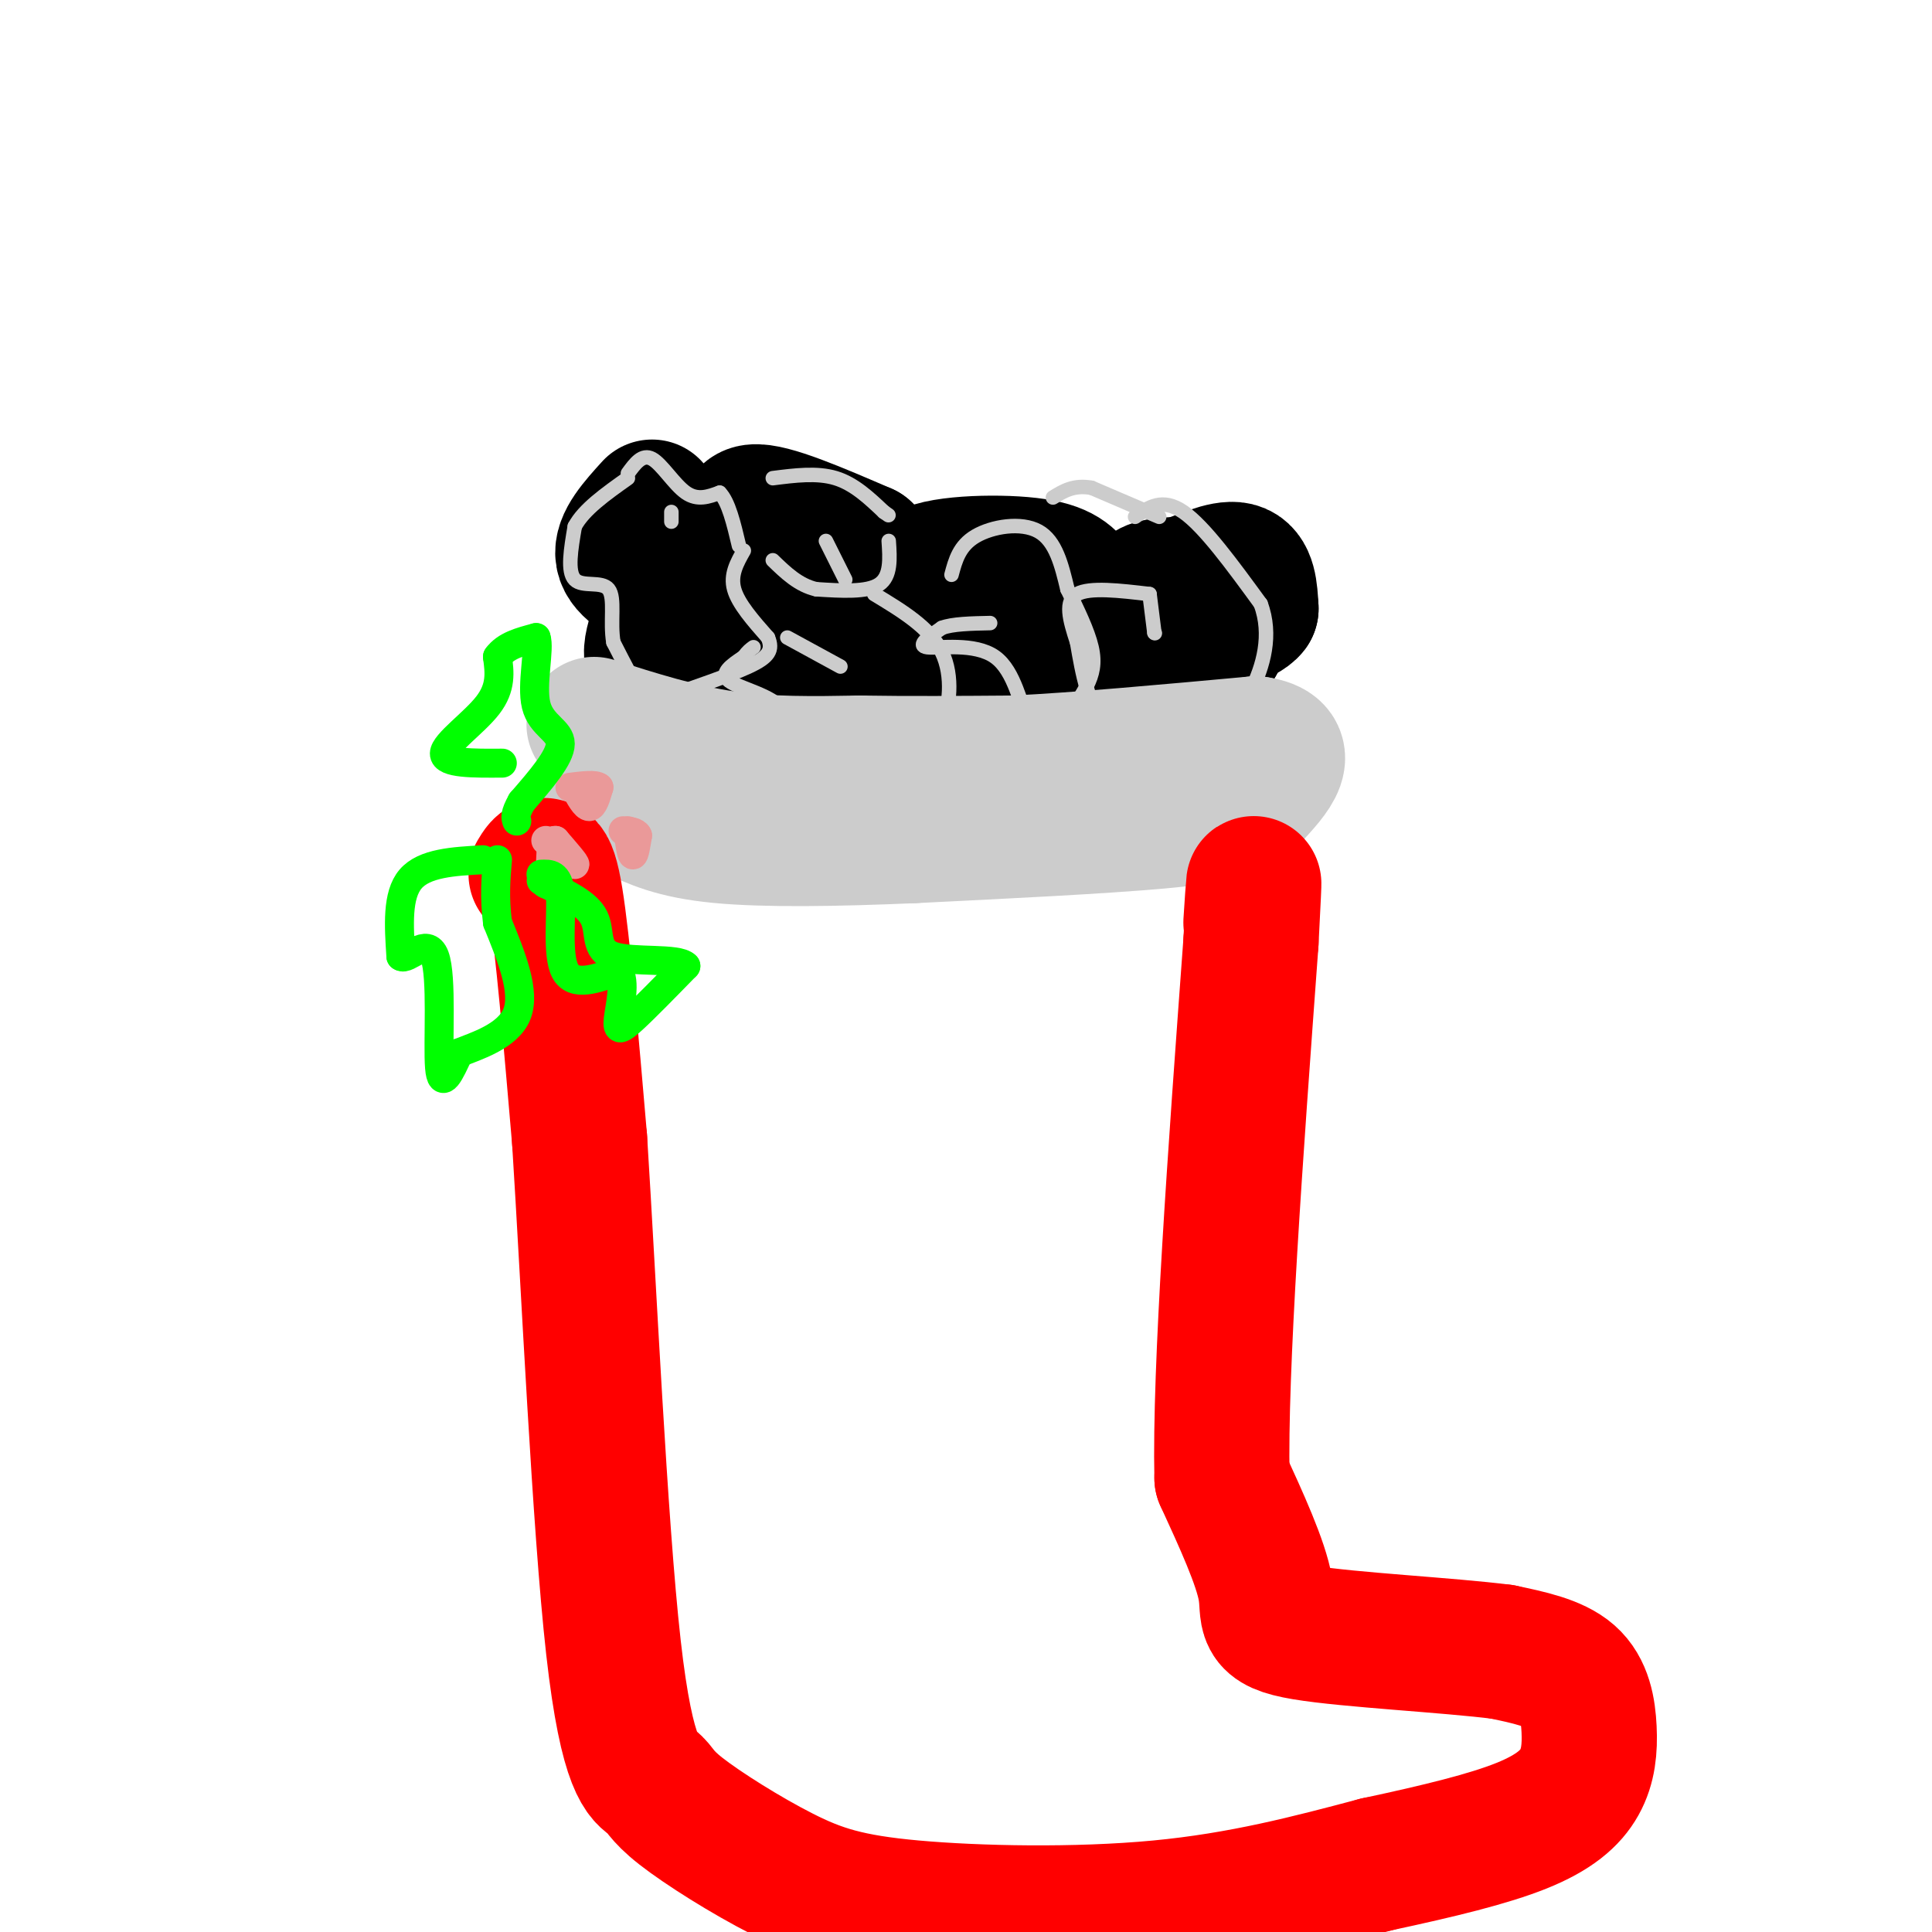 <svg viewBox='0 0 400 400' version='1.1' xmlns='http://www.w3.org/2000/svg' xmlns:xlink='http://www.w3.org/1999/xlink'><g fill='none' stroke='#000000' stroke-width='3' stroke-linecap='round' stroke-linejoin='round'><path d='M131,98c-1.833,1.333 -3.667,2.667 -4,5c-0.333,2.333 0.833,5.667 2,9'/><path d='M129,112c0.667,1.833 1.333,1.917 2,2'/></g>
<g fill='none' stroke='#000000' stroke-width='28' stroke-linecap='round' stroke-linejoin='round'><path d='M135,105c-3.250,3.583 -6.500,7.167 -6,10c0.500,2.833 4.750,4.917 9,7'/><path d='M138,122c0.200,4.156 -3.800,11.044 -3,14c0.800,2.956 6.400,1.978 12,1'/><path d='M147,137c2.993,0.603 4.476,1.609 8,0c3.524,-1.609 9.089,-5.833 12,-8c2.911,-2.167 3.168,-2.276 1,-3c-2.168,-0.724 -6.762,-2.064 -9,-4c-2.238,-1.936 -2.119,-4.468 -2,-7'/><path d='M157,115c-1.556,-3.444 -4.444,-8.556 -1,-9c3.444,-0.444 13.222,3.778 23,8'/><path d='M179,114c3.287,5.499 0.005,15.247 0,20c-0.005,4.753 3.268,4.510 9,4c5.732,-0.510 13.923,-1.289 13,-2c-0.923,-0.711 -10.962,-1.356 -21,-2'/><path d='M180,134c-3.858,1.499 -3.003,6.247 3,8c6.003,1.753 17.155,0.510 22,-2c4.845,-2.510 3.384,-6.289 0,-10c-3.384,-3.711 -8.692,-7.356 -14,-11'/><path d='M191,119c2.267,-2.378 14.933,-2.822 22,-2c7.067,0.822 8.533,2.911 10,5'/><path d='M223,122c0.933,3.356 -1.733,9.244 -2,13c-0.267,3.756 1.867,5.378 4,7'/><path d='M225,142c3.155,1.833 9.042,2.917 12,1c2.958,-1.917 2.988,-6.833 5,-9c2.012,-2.167 6.006,-1.583 10,-1'/><path d='M252,133c0.364,-1.724 -3.727,-5.534 -7,-7c-3.273,-1.466 -5.727,-0.587 -7,-1c-1.273,-0.413 -1.364,-2.118 0,-3c1.364,-0.882 4.182,-0.941 7,-1'/><path d='M245,121c3.400,-1.178 8.400,-3.622 11,-3c2.600,0.622 2.800,4.311 3,8'/><path d='M259,126c-1.500,2.000 -6.750,3.000 -12,4'/></g>
<g fill='none' stroke='#cccccc' stroke-width='3' stroke-linecap='round' stroke-linejoin='round'><path d='M130,98c1.489,-2.044 2.978,-4.089 5,-3c2.022,1.089 4.578,5.311 7,7c2.422,1.689 4.711,0.844 7,0'/><path d='M149,102c1.833,1.833 2.917,6.417 4,11'/><path d='M154,114c-1.417,2.500 -2.833,5.000 -2,8c0.833,3.000 3.917,6.500 7,10'/><path d='M159,132c1.070,2.577 0.246,4.021 -4,6c-4.246,1.979 -11.912,4.494 -16,6c-4.088,1.506 -4.596,2.002 -6,0c-1.404,-2.002 -3.702,-6.501 -6,-11'/><path d='M127,133c-0.738,-4.202 0.417,-9.208 -1,-11c-1.417,-1.792 -5.405,-0.369 -7,-2c-1.595,-1.631 -0.798,-6.315 0,-11'/><path d='M119,109c1.833,-3.500 6.417,-6.750 11,-10'/><path d='M139,106c0.000,0.000 0.000,2.000 0,2'/><path d='M160,99c4.583,-0.583 9.167,-1.167 13,0c3.833,1.167 6.917,4.083 10,7'/><path d='M183,106c1.667,1.167 0.833,0.583 0,0'/><path d='M184,112c0.250,3.667 0.500,7.333 -2,9c-2.500,1.667 -7.750,1.333 -13,1'/><path d='M169,122c-3.667,-0.833 -6.333,-3.417 -9,-6'/><path d='M171,112c0.000,0.000 4.000,8.000 4,8'/><path d='M181,123c5.778,3.489 11.556,6.978 14,12c2.444,5.022 1.556,11.578 0,15c-1.556,3.422 -3.778,3.711 -6,4'/><path d='M189,154c-6.080,1.537 -18.279,3.381 -23,2c-4.721,-1.381 -1.963,-5.987 -4,-9c-2.037,-3.013 -8.868,-4.432 -11,-6c-2.132,-1.568 0.434,-3.284 3,-5'/><path d='M154,136c0.833,-1.167 1.417,-1.583 2,-2'/><path d='M163,132c0.000,0.000 11.000,6.000 11,6'/><path d='M197,119c0.800,-3.000 1.600,-6.000 5,-8c3.400,-2.000 9.400,-3.000 13,-1c3.600,2.000 4.800,7.000 6,12'/><path d='M221,122c2.064,4.182 4.223,8.636 5,12c0.777,3.364 0.171,5.636 -1,8c-1.171,2.364 -2.906,4.818 -5,6c-2.094,1.182 -4.547,1.091 -7,1'/><path d='M213,149c-1.798,-2.714 -2.792,-10.000 -7,-13c-4.208,-3.000 -11.631,-1.714 -14,-2c-2.369,-0.286 0.315,-2.143 3,-4'/><path d='M195,130c2.167,-0.833 6.083,-0.917 10,-1'/><path d='M235,107c2.833,-2.000 5.667,-4.000 10,-1c4.333,3.000 10.167,11.000 16,19'/><path d='M261,125c2.432,6.449 0.514,13.071 -2,18c-2.514,4.929 -5.622,8.167 -8,10c-2.378,1.833 -4.025,2.263 -8,2c-3.975,-0.263 -10.279,-1.218 -14,-5c-3.721,-3.782 -4.861,-10.391 -6,-17'/><path d='M223,133c-1.600,-4.867 -2.600,-8.533 0,-10c2.600,-1.467 8.800,-0.733 15,0'/><path d='M238,123c0.000,0.000 1.000,8.000 1,8'/><path d='M239,131c0.000,0.000 0.100,0.100 0.1,0.1'/><path d='M240,107c0.000,0.000 -14.000,-6.000 -14,-6'/><path d='M226,101c-3.667,-0.667 -5.833,0.667 -8,2'/></g>
<g fill='none' stroke='#cccccc' stroke-width='28' stroke-linecap='round' stroke-linejoin='round'><path d='M123,150c8.917,2.833 17.833,5.667 27,7c9.167,1.333 18.583,1.167 28,1'/><path d='M178,158c10.000,0.167 21.000,0.083 32,0'/><path d='M210,158c13.667,-0.667 31.833,-2.333 50,-4'/><path d='M260,154c8.167,1.167 3.583,6.083 -1,11'/><path d='M259,165c-2.111,2.689 -6.889,3.911 -19,5c-12.111,1.089 -31.556,2.044 -51,3'/><path d='M189,173c-16.022,0.689 -30.578,0.911 -40,0c-9.422,-0.911 -13.711,-2.956 -18,-5'/><path d='M131,168c-4.167,-1.667 -5.583,-3.333 -7,-5'/></g>
<g fill='none' stroke='#ff0000' stroke-width='28' stroke-linecap='round' stroke-linejoin='round'><path d='M111,181c1.250,-2.083 2.500,-4.167 4,5c1.500,9.167 3.250,29.583 5,50'/><path d='M120,236c1.898,29.866 4.143,79.533 7,105c2.857,25.467 6.324,26.736 8,28c1.676,1.264 1.560,2.524 6,6c4.440,3.476 13.438,9.169 21,13c7.562,3.831 13.690,5.801 27,7c13.310,1.199 33.803,1.628 51,0c17.197,-1.628 31.099,-5.314 45,-9'/><path d='M285,386c13.066,-2.794 23.230,-5.279 30,-8c6.770,-2.721 10.144,-5.678 12,-9c1.856,-3.322 2.192,-7.010 2,-11c-0.192,-3.990 -0.912,-8.283 -4,-11c-3.088,-2.717 -8.544,-3.859 -14,-5'/><path d='M311,342c-11.071,-1.417 -31.750,-2.458 -41,-4c-9.250,-1.542 -7.071,-3.583 -8,-9c-0.929,-5.417 -4.964,-14.208 -9,-23'/><path d='M253,306c-0.500,-22.333 2.750,-66.667 6,-111'/><path d='M259,195c1.000,-19.167 0.500,-11.583 0,-4'/></g>
<g fill='none' stroke='#ea9999' stroke-width='6' stroke-linecap='round' stroke-linejoin='round'><path d='M119,163c1.083,2.000 2.167,4.000 3,4c0.833,0.000 1.417,-2.000 2,-4'/><path d='M124,163c-0.667,-0.667 -3.333,-0.333 -6,0'/><path d='M113,174c2.833,2.500 5.667,5.000 6,5c0.333,0.000 -1.833,-2.500 -4,-5'/><path d='M115,174c-0.833,-0.167 -0.917,1.917 -1,4'/><path d='M130,172c0.333,2.417 0.667,4.833 1,5c0.333,0.167 0.667,-1.917 1,-4'/><path d='M132,173c-0.333,-0.833 -1.667,-0.917 -3,-1'/></g>
<g fill='none' stroke='#00ff00' stroke-width='6' stroke-linecap='round' stroke-linejoin='round'><path d='M104,158c-6.022,0.044 -12.044,0.089 -12,-2c0.044,-2.089 6.156,-6.311 9,-10c2.844,-3.689 2.422,-6.844 2,-10'/><path d='M103,136c1.667,-2.333 4.833,-3.167 8,-4'/><path d='M111,132c0.845,2.214 -1.042,9.750 0,14c1.042,4.250 5.012,5.214 5,8c-0.012,2.786 -4.006,7.393 -8,12'/><path d='M108,166c-1.500,2.667 -1.250,3.333 -1,4'/><path d='M100,178c-6.083,0.333 -12.167,0.667 -15,4c-2.833,3.333 -2.417,9.667 -2,16'/><path d='M83,198c1.262,1.071 5.417,-4.250 7,0c1.583,4.250 0.595,18.071 1,23c0.405,4.929 2.202,0.964 4,-3'/><path d='M95,218c3.467,-1.400 10.133,-3.400 12,-8c1.867,-4.600 -1.067,-11.800 -4,-19'/><path d='M103,191c-0.667,-5.333 -0.333,-9.167 0,-13'/><path d='M112,181c1.822,-0.089 3.644,-0.178 4,4c0.356,4.178 -0.756,12.622 1,16c1.756,3.378 6.378,1.689 11,0'/><path d='M128,201c1.655,2.131 0.292,7.458 0,10c-0.292,2.542 0.488,2.298 3,0c2.512,-2.298 6.756,-6.649 11,-11'/><path d='M142,200c-1.571,-1.762 -11.000,-0.667 -15,-2c-4.000,-1.333 -2.571,-5.095 -4,-8c-1.429,-2.905 -5.714,-4.952 -10,-7'/><path d='M113,183c-1.667,-1.167 -0.833,-0.583 0,0'/></g>
</svg>